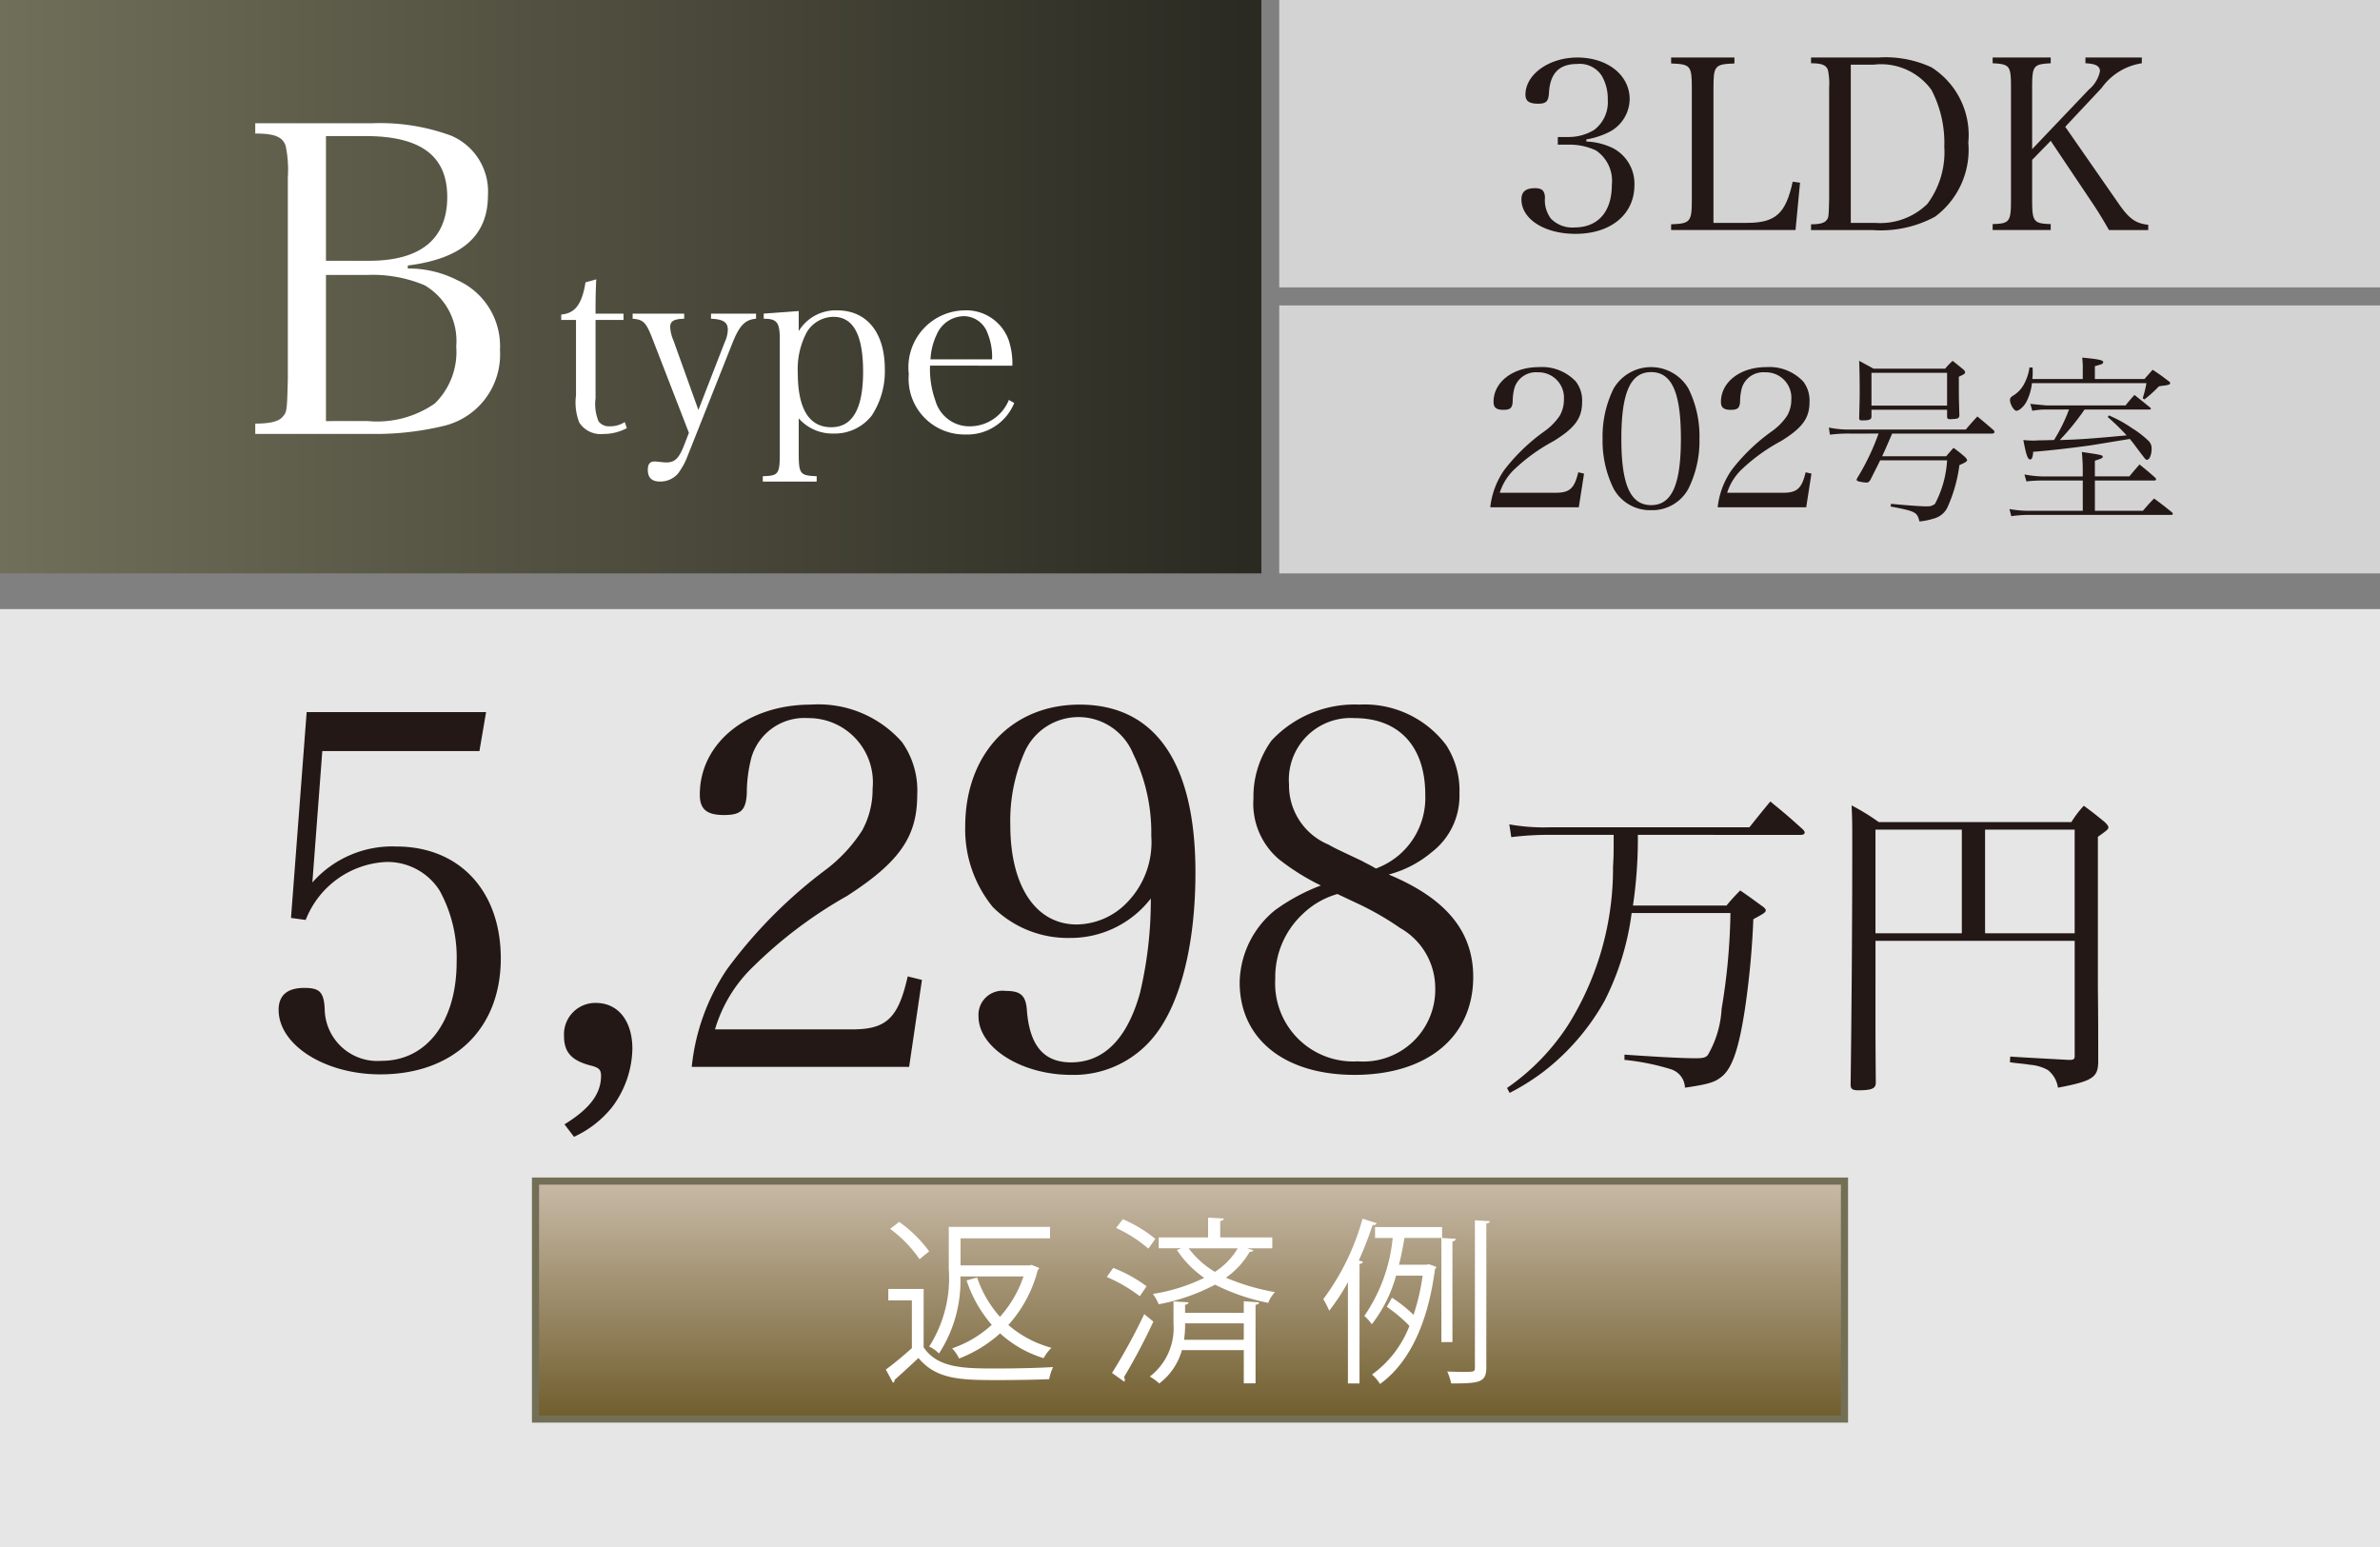 <svg xmlns="http://www.w3.org/2000/svg" xmlns:xlink="http://www.w3.org/1999/xlink" viewBox="0 0 94.488 61.417"><rect x="0" y="0" width="94.488" height="61.417" fill="#808080" stroke="none"/><defs><style>.cls-1{fill:#d3d3d4;}.cls-2{fill:url(#名称未設定グラデーション_23);}.cls-3{fill:#231815;}.cls-4{fill:#fff;}.cls-5{fill:#e6e6e6;}.cls-6{stroke:#726f56;stroke-miterlimit:10;stroke-width:0.283px;fill:url(#名称未設定グラデーション_12);}</style><linearGradient id="名称未設定グラデーション_23" y1="11.382" x2="50.079" y2="11.382" gradientUnits="userSpaceOnUse"><stop offset="0" stop-color="#706f59"/><stop offset="0.987" stop-color="#2b2a22"/></linearGradient><linearGradient id="名称未設定グラデーション_12" x1="151.182" y1="46.89" x2="151.182" y2="56.338" gradientTransform="translate(-103.938)" gradientUnits="userSpaceOnUse"><stop offset="0" stop-color="#c8baa7"/><stop offset="1" stop-color="#705d2d"/></linearGradient></defs><g id="レイヤー_2" data-name="レイヤー 2"><g id="次期以降の表示"><rect class="cls-1" x="50.787" width="43.701" height="11.409"/><rect class="cls-1" x="50.787" y="12.126" width="43.701" height="10.638"/><rect class="cls-2" width="50.079" height="22.764"/><path class="cls-3" d="M62.98,5.619a2.63,2.63,0,0,1,1.058.264,1.592,1.592,0,0,1,.85,1.465c0,1.161-.935,1.936-2.342,1.936-1.228,0-2.144-.585-2.144-1.369,0-.303.17-.444.539-.444.274,0,.378.095.396.359a1.217,1.217,0,0,0,.236.85,1.184,1.184,0,0,0,.935.35c.935,0,1.483-.623,1.483-1.69a1.454,1.454,0,0,0-.633-1.369,2.468,2.468,0,0,0-1.096-.228h-.416V5.439h.416a1.935,1.935,0,0,0,1.029-.283,1.379,1.379,0,0,0,.539-1.2,1.816,1.816,0,0,0-.236-.944,1.041,1.041,0,0,0-.982-.472c-.709,0-1.067.368-1.115,1.124-.019.358-.104.453-.435.453-.349,0-.5-.104-.5-.359,0-.803.935-1.474,2.059-1.474,1.2,0,2.078.699,2.078,1.653a1.49,1.49,0,0,1-.775,1.284A3.119,3.119,0,0,1,62.98,5.534Z"/><path class="cls-3" d="M66.345,8.905c.756-.028.822-.094.822-.963v-4.458c0-.879-.057-.936-.822-.964V2.284h2.513v.236c-.775.028-.832.085-.832.964V8.848h1.332c1.133,0,1.54-.368,1.813-1.634l.292.038-.179,1.88H66.345Z"/><path class="cls-3" d="M71.9,8.905c.321,0,.51-.047.595-.142.104-.113.104-.122.123-.831V3.484a2.573,2.573,0,0,0-.047-.699c-.066-.198-.236-.273-.671-.273V2.284h2.664a4.337,4.337,0,0,1,2.116.388A3.186,3.186,0,0,1,78.144,5.666a3.306,3.306,0,0,1-1.323,2.938,4.535,4.535,0,0,1-2.493.529H71.9Zm2.541-.057A2.67,2.67,0,0,0,76.519,8.094,3.439,3.439,0,0,0,77.19,5.826a4.535,4.535,0,0,0-.51-2.257,2.476,2.476,0,0,0-2.305-1.001h-.897V8.848Z"/><path class="cls-3" d="M80.678,7.932c0,.869.057.944.737.964v.236H79.11V8.896c.67-.02.728-.085.728-.964V3.484c0-.879-.047-.936-.728-.973V2.284h2.305v.228c-.689.037-.737.094-.737.973V5.921l2.248-2.361a1.297,1.297,0,0,0,.444-.728c0-.207-.161-.302-.576-.32V2.284H85.032v.228A2.402,2.402,0,0,0,83.436,3.493l-1.445,1.54L84.144,8.131c.397.558.643.737,1.143.794v.208H83.728c-.264-.463-.444-.756-.68-1.105L81.415,5.591l-.737.755Z"/><path class="cls-3" d="M59.165,20.139a3.174,3.174,0,0,1,.568-1.497,7.523,7.523,0,0,1,1.604-1.535,2.382,2.382,0,0,0,.583-.599,1.262,1.262,0,0,0,.169-.645,1.01,1.01,0,0,0-1.044-1.082.891.891,0,0,0-.913.599,2.051,2.051,0,0,0-.077.561c-.015.261-.1.33-.368.33-.284,0-.392-.093-.392-.314,0-.791.768-1.382,1.796-1.382a1.844,1.844,0,0,1,1.474.575,1.24,1.24,0,0,1,.246.813c0,.638-.284,1.029-1.136,1.551a7.132,7.132,0,0,0-1.504,1.074,2.183,2.183,0,0,0-.629.975h2.218c.553,0,.745-.168.898-.813l.23.054-.208,1.336Z"/><path class="cls-3" d="M64.062,15.426a1.721,1.721,0,0,1,2.97,0,4.251,4.251,0,0,1,.438,1.988,4.266,4.266,0,0,1-.438,1.987,1.627,1.627,0,0,1-1.481.853,1.645,1.645,0,0,1-1.489-.853,4.289,4.289,0,0,1-.438-1.987A4.293,4.293,0,0,1,64.062,15.426Zm1.489,4.628c.821,0,1.182-.806,1.182-2.64,0-1.835-.361-2.641-1.182-2.641s-1.182.813-1.182,2.648C64.37,19.248,64.73,20.054,65.551,20.054Z"/><path class="cls-3" d="M68.193,20.139a3.174,3.174,0,0,1,.568-1.497,7.523,7.523,0,0,1,1.604-1.535,2.382,2.382,0,0,0,.583-.599,1.262,1.262,0,0,0,.169-.645,1.01,1.01,0,0,0-1.044-1.082.891.891,0,0,0-.913.599,2.051,2.051,0,0,0-.077.561c-.015.261-.1.33-.368.33-.284,0-.392-.093-.392-.314,0-.791.768-1.382,1.796-1.382a1.844,1.844,0,0,1,1.474.575,1.24,1.24,0,0,1,.246.813c0,.638-.284,1.029-1.136,1.551a7.132,7.132,0,0,0-1.504,1.074,2.183,2.183,0,0,0-.629.975h2.218c.553,0,.745-.168.898-.813l.23.054L71.708,20.139Z"/><path class="cls-3" d="M73.527,17.215a6.011,6.011,0,0,0-.878.042l-.042-.283a3.909,3.909,0,0,0,.92.078h4.517c.198-.233.255-.297.46-.517.283.233.368.305.645.545a.155.155,0,0,1,.035.071c0,.035-.049.063-.099.063H75.12c-.27.623-.27.623-.396.899h2.542c.127-.149.163-.191.291-.333a5.446,5.446,0,0,1,.46.368c.063.07.078.092.078.12,0,.05-.064.092-.305.198a5.886,5.886,0,0,1-.488,1.706.833.833,0,0,1-.468.396,2.831,2.831,0,0,1-.63.135c-.092-.375-.148-.403-1.147-.595l.021-.106c.489.05,1.091.093,1.31.1h.121a.441.441,0,0,0,.312-.1,4.22,4.22,0,0,0,.481-1.728H74.645c-.099.206-.17.34-.39.779-.049.078-.092.106-.148.106a1.628,1.628,0,0,1-.326-.05c-.042-.015-.071-.035-.071-.063a.171.171,0,0,1,.014-.05,9.435,9.435,0,0,0,.857-1.784Zm.772-.673c-.007.12-.085.148-.383.148-.078,0-.099-.021-.106-.077.014-.531.021-.779.021-1.091,0-.396-.007-.871-.021-1.196.234.127.319.17.574.312h2.839A3.039,3.039,0,0,1,77.52,14.326c.191.148.248.198.425.34.049.05.071.078.071.113,0,.057-.035.078-.248.177v.312c0,.46,0,.503.021,1.218-.007.113-.057.142-.233.148a.962.962,0,0,1-.121.008h-.021c-.085,0-.106-.021-.113-.1v-.276H74.299Zm0-.438h3.002V14.801H74.299Z"/><path class="cls-3" d="M84.536,18.914c.163-.198.219-.262.404-.475.283.227.368.298.63.531a.114.114,0,0,1,.028.063c0,.021-.028.043-.063.043H83.169v1.203H85.074c.184-.212.241-.283.446-.488.298.22.39.29.687.531.036.028.057.057.057.077,0,.021-.028.043-.057.043h-5.749a5.517,5.517,0,0,0-.609.05l-.071-.283a4.381,4.381,0,0,0,.68.07h2.23V19.077H81.038a5.651,5.651,0,0,0-.588.035l-.078-.276a4.295,4.295,0,0,0,.68.078h1.635v-.27c0-.205-.007-.368-.035-.7.779.113.828.127.828.19,0,.05-.042.071-.312.156v.623ZM82.687,15.048v-.332a3.612,3.612,0,0,0-.021-.518c.68.064.835.1.835.185a.105.105,0,0,1-.057.07q-.053.022-.276.085v.51h1.969c.148-.17.148-.17.325-.368.291.191.375.255.645.461.035.021.05.042.05.07a.094.094,0,0,1-.028.05.707.707,0,0,1-.185.042c-.092.015-.17.021-.233.036-.057.057-.099.099-.127.127a4.846,4.846,0,0,1-.446.39l-.071-.043a4.611,4.611,0,0,0,.149-.602H80.67a2.085,2.085,0,0,1-.233.765c-.1.177-.283.333-.383.333-.099,0-.255-.262-.255-.425,0-.071.021-.106.1-.163a1.183,1.183,0,0,0,.446-.453,1.927,1.927,0,0,0,.227-.68h.121a1.626,1.626,0,0,1,.007.163,2.182,2.182,0,0,1-.014.297Zm-1.437,1.211a2.837,2.837,0,0,0-.566.05l-.078-.276c.134.015.134.015.644.063h3.136c.149-.19.198-.24.354-.417.248.198.34.269.616.495.021.021.036.035.036.05a.04.04,0,0,1-.043.035H82.759a9.821,9.821,0,0,1-.984,1.211c.793-.021,1.268-.057,2.655-.185a9.3,9.3,0,0,0-.751-.729l.043-.064a4.981,4.981,0,0,1,.927.51,3.744,3.744,0,0,1,.672.524.412.412,0,0,1,.1.29c0,.241-.085.439-.185.439-.049,0-.049,0-.389-.453-.184-.248-.206-.27-.291-.376-.821.135-1.38.227-1.558.255-.708.1-1.741.22-2.279.255-.015.22-.05.305-.121.305-.099,0-.163-.198-.269-.771.148.014.255.021.39.021.049,0,.106,0,.198-.008.063,0,.085,0,.63-.014a6.611,6.611,0,0,0,.595-1.211Z"/><path class="cls-4" d="M10.134,16.818c.579,0,.918-.084,1.072-.255.187-.204.187-.222.221-1.497V7.053a4.657,4.657,0,0,0-.085-1.259c-.119-.357-.425-.493-1.208-.493v-.408h4.645a8.172,8.172,0,0,1,3.131.493A2.406,2.406,0,0,1,19.372,7.75c0,1.617-1.038,2.519-3.182,2.791V10.66a4.241,4.241,0,0,1,1.957.459,2.866,2.866,0,0,1,1.702,2.773,2.914,2.914,0,0,1-2.28,3.028,11.502,11.502,0,0,1-2.875.306H10.134Zm4.525-6.465c2.042,0,3.097-.867,3.097-2.535,0-1.633-1.055-2.416-3.25-2.416H12.941v4.951Zm-.068,6.363a4.02,4.02,0,0,0,2.671-.697,2.864,2.864,0,0,0,.851-2.264A2.561,2.561,0,0,0,16.854,11.323a5.327,5.327,0,0,0-2.263-.408H12.941v5.802Z"/><path class="cls-4" d="M23.644,15.812a1.78,1.78,0,0,0,.121.918.517.517,0,0,0,.454.194,1.074,1.074,0,0,0,.584-.167l.084.24a1.963,1.963,0,0,1-.936.232,1.01,1.01,0,0,1-.954-.454,2.191,2.191,0,0,1-.129-1.074V12.701H22.282v-.213c.546-.047.824-.408.963-1.278l.426-.12c-.019.398-.028.75-.028,1.361h1.111v.25H23.644Z"/><path class="cls-4" d="M28.774,13.581a1.233,1.233,0,0,0,.121-.491c0-.296-.185-.416-.667-.436V12.451h1.788v.203c-.444.037-.667.27-.963,1.029l-1.769,4.455a2.719,2.719,0,0,1-.37.666.928.928,0,0,1-.704.314c-.333,0-.491-.147-.491-.472,0-.213.083-.324.259-.324a.836.836,0,0,1,.139.009c.204.02.269.028.334.028.333,0,.491-.148.695-.648l.204-.528L25.94,13.544c-.287-.75-.38-.853-.824-.89V12.451h2.047v.203c-.408.01-.556.094-.556.334a1.524,1.524,0,0,0,.129.527l.991,2.761Z"/><path class="cls-4" d="M31.71,13.145a1.718,1.718,0,0,1,1.519-.824c1.186,0,1.899.88,1.899,2.334a3.183,3.183,0,0,1-.519,1.843,1.863,1.863,0,0,1-1.528.714,1.777,1.777,0,0,1-1.371-.603v1.353c0,.861.046.917.713.944V19.119H30.283V18.906c.63-.018.676-.083.676-.944V13.488c0-.694-.111-.834-.639-.834V12.451l1.39-.102Zm1.296,3.816c.843,0,1.26-.741,1.26-2.204,0-1.464-.389-2.178-1.176-2.178a1.246,1.246,0,0,0-1.056.603,3.095,3.095,0,0,0-.361,1.621C31.673,16.239,32.126,16.962,33.006,16.962Z"/><path class="cls-4" d="M36.923,14.516a3.703,3.703,0,0,0,.213,1.39,1.401,1.401,0,0,0,1.389,1.019,1.673,1.673,0,0,0,1.528-1.047l.213.12a2.01,2.01,0,0,1-1.954,1.251,2.211,2.211,0,0,1-2.232-2.399,2.262,2.262,0,0,1,2.195-2.528,1.789,1.789,0,0,1,1.769,1.177,2.936,2.936,0,0,1,.148,1.019Zm2.463-.25a2.449,2.449,0,0,0-.176-1.028,1.007,1.007,0,0,0-.954-.686,1.194,1.194,0,0,0-1.065.723,2.587,2.587,0,0,0-.25.991Z"/><rect class="cls-5" x="0" y="24.181" width="94.488" height="37.236"/><rect class="cls-6" x="21.26" y="46.89" width="51.968" height="9.448"/><path class="cls-4" d="M36.669,51.173v2.315c.56.842,1.636.842,2.91.842.771,0,1.678-.021,2.23-.057a2.031,2.031,0,0,0-.156.481c-.495.021-1.274.036-1.982.036-1.465,0-2.485,0-3.207-.878-.333.312-.673.63-.949.87a.101.101,0,0,1-.064.113l-.283-.523c.312-.227.694-.545,1.034-.85V51.626h-.935V51.173Zm-.97-2.662a5.17,5.17,0,0,1,1.189,1.168l-.382.312A5.009,5.009,0,0,0,35.338,48.787Zm3.094,2.209a4.497,4.497,0,0,0,.906,1.558,4.608,4.608,0,0,0,.935-1.601H38.128a5.272,5.272,0,0,1-.85,3.059,1.256,1.256,0,0,0-.39-.275,5.055,5.055,0,0,0,.779-3.087V48.709h4.021V49.162H38.135v1.076h2.733l.085-.021.304.12a.17.17,0,0,1-.057.085,5.167,5.167,0,0,1-1.168,2.181,4.364,4.364,0,0,0,1.713.906,1.671,1.671,0,0,0-.312.411,4.52,4.52,0,0,1-1.728-.984,5.255,5.255,0,0,1-1.628.998,1.558,1.558,0,0,0-.276-.403,4.447,4.447,0,0,0,1.572-.935,5.174,5.174,0,0,1-.999-1.763Z"/><path class="cls-4" d="M44.196,50.337a5.566,5.566,0,0,1,1.324.729l-.269.396a6.103,6.103,0,0,0-1.31-.765Zm-.049,4.171a22.75,22.75,0,0,0,1.281-2.337l.361.298a24.221,24.221,0,0,1-1.168,2.209.153.153,0,0,1,.036.099.144.144,0,0,1-.021.078Zm.432-6.104a5.399,5.399,0,0,1,1.289.779l-.276.389a5.364,5.364,0,0,0-1.282-.821Zm4.8,3.717v-.46l.609.043c-.007.049-.042.085-.142.099v3.115h-.467V53.601H46.922a2.479,2.479,0,0,1-.899,1.323,2.123,2.123,0,0,0-.375-.275,2.417,2.417,0,0,0,.941-2.096v-.886l.595.036c-.007.049-.042.085-.135.099v.318Zm.134-2.562.248.078c-.021.042-.071.063-.148.063a3.255,3.255,0,0,1-.942,1.026,9.026,9.026,0,0,0,1.947.573,1.276,1.276,0,0,0-.269.425,8.221,8.221,0,0,1-2.11-.722,7.862,7.862,0,0,1-2.237.778,1.928,1.928,0,0,0-.233-.41,7.108,7.108,0,0,0,2.039-.638,4.12,4.12,0,0,1-1.083-1.105l.17-.07H46.001V49.127h1.961v-.786l.623.035c-.007.05-.042.085-.142.1v.651H50.511v.432ZM47.049,52.539a3.906,3.906,0,0,1-.042.651h2.372v-.651Zm.142-2.98a3.629,3.629,0,0,0,1.041.935,2.778,2.778,0,0,0,.906-.935Z"/><path class="cls-4" d="M53.514,50.903a8.21,8.21,0,0,1-.743,1.133,4.073,4.073,0,0,0-.234-.46,9.655,9.655,0,0,0,1.558-3.193l.559.178c-.021.049-.07.077-.163.077a13.932,13.932,0,0,1-.545,1.402l.163.05c-.014.049-.05.077-.135.092v4.743h-.46Zm3.738-2.188v.432H55.758c-.057.333-.12.694-.219,1.062h1.112a.292.292,0,0,1,.085-.015c.063.021.127.043.29.106a.179.179,0,0,1-.057.085c-.29,2.244-1.076,3.767-2.181,4.56a1.637,1.637,0,0,0-.318-.375A4.278,4.278,0,0,0,55.956,52.639a5.863,5.863,0,0,0-.899-.758l.206-.361a5.534,5.534,0,0,1,.856.68,8.555,8.555,0,0,0,.361-1.558H55.425a5.501,5.501,0,0,1-.963,1.933,1.895,1.895,0,0,0-.297-.332,6.56,6.56,0,0,0,1.126-3.095h-.701v-.432Zm.411,4.566h-.439V49.147l.573.036c-.007.049-.042.085-.134.099Zm.892-4.835.588.035c-.007.05-.043.085-.135.092v5.721c0,.588-.269.63-1.395.63A2.175,2.175,0,0,0,57.457,54.451c.22.007.425.014.588.014.467,0,.51,0,.51-.163Z"/><path class="cls-3" d="M12.401,35.036a4.22,4.22,0,0,1,3.335-1.429c2.506,0,4.146,1.766,4.146,4.443,0,2.797-1.866,4.603-4.787,4.603-2.205,0-4.033-1.171-4.033-2.56,0-.575.339-.872,1.018-.872.603,0,.772.158.81.812a2.094,2.094,0,0,0,2.262,2.083c1.79,0,2.977-1.567,2.977-3.928a5.529,5.529,0,0,0-.678-2.836,2.455,2.455,0,0,0-2.129-1.131,3.614,3.614,0,0,0-3.185,2.301l-.584-.079.622-8.173h7.123l-.264,1.547H12.796Z"/><path class="cls-3" d="M22.411,44.637c.999-.615,1.451-1.21,1.451-1.924,0-.238-.076-.317-.358-.397-.811-.198-1.112-.535-1.112-1.189a1.245,1.245,0,0,1,1.263-1.31c.886,0,1.451.714,1.451,1.825a3.972,3.972,0,0,1-.811,2.32,4.162,4.162,0,0,1-1.507,1.171Z"/><path class="cls-3" d="M27.463,42.355a8.448,8.448,0,0,1,1.395-3.868,18.916,18.916,0,0,1,3.938-3.968A6.064,6.064,0,0,0,34.228,32.972a3.403,3.403,0,0,0,.415-1.666,2.551,2.551,0,0,0-2.563-2.797,2.192,2.192,0,0,0-2.243,1.547,5.598,5.598,0,0,0-.188,1.448c-.038.675-.245.853-.905.853-.697,0-.961-.237-.961-.812,0-2.044,1.884-3.571,4.41-3.571A4.416,4.416,0,0,1,35.811,29.462a3.322,3.322,0,0,1,.603,2.103c0,1.646-.697,2.658-2.789,4.007a17.587,17.587,0,0,0-3.694,2.777A5.675,5.675,0,0,0,28.386,40.867H33.832c1.357,0,1.828-.436,2.205-2.103l.565.14-.509,3.451Z"/><path class="cls-3" d="M42.466,37.237a4.219,4.219,0,0,1-3.053-1.229,4.872,4.872,0,0,1-1.093-3.193c0-2.877,1.847-4.841,4.542-4.841,2.996,0,4.598,2.302,4.598,6.665,0,2.877-.603,5.237-1.658,6.526a4.079,4.079,0,0,1-3.279,1.508c-1.96,0-3.675-1.071-3.675-2.321a.956.956,0,0,1,1.074-1.012c.603,0,.81.179.848.794.113,1.389.678,2.043,1.752,2.043,1.3,0,2.224-.933,2.732-2.737a15.839,15.839,0,0,0,.434-3.769A4.022,4.022,0,0,1,42.466,37.237Zm2.525-7.3a2.344,2.344,0,0,0-4.278-.158,6.749,6.749,0,0,0-.603,2.976c0,2.439,1.018,3.947,2.638,3.947a2.819,2.819,0,0,0,1.998-.873,3.424,3.424,0,0,0,.961-2.638A7.145,7.145,0,0,0,44.992,29.937Z"/><path class="cls-3" d="M58.488,38.785c0,2.38-1.828,3.888-4.711,3.888-2.789,0-4.561-1.429-4.561-3.67a3.771,3.771,0,0,1,1.414-2.876,7.74,7.74,0,0,1,1.809-.973,9.093,9.093,0,0,1-1.677-1.051,2.9,2.9,0,0,1-.999-2.4,3.81,3.81,0,0,1,.716-2.301,4.511,4.511,0,0,1,3.486-1.429,4.056,4.056,0,0,1,3.449,1.607,3.318,3.318,0,0,1,.527,1.924A2.812,2.812,0,0,1,56.848,33.826a4.381,4.381,0,0,1-1.715.893C57.414,35.671,58.488,36.979,58.488,38.785Zm-6.766-2.5a3.426,3.426,0,0,0-1.093,2.579,3.099,3.099,0,0,0,3.279,3.272A2.856,2.856,0,0,0,56.98,39.201a2.745,2.745,0,0,0-1.395-2.36,11.664,11.664,0,0,0-1.733-.992c-.17-.079-.754-.356-.754-.356A3.245,3.245,0,0,0,51.722,36.285Zm4.862-4.74c0-1.904-1.037-3.035-2.808-3.035a2.451,2.451,0,0,0-2.601,2.638,2.54,2.54,0,0,0,1.564,2.381c.245.139.245.139,1.338.654.132.079.32.159.546.298A2.982,2.982,0,0,0,56.584,31.545Z"/><path class="cls-3" d="M65.024,33.145A18.049,18.049,0,0,1,64.83,35.95h3.714a7.891,7.891,0,0,1,.545-.598c.416.286.532.377.909.649.078.064.104.104.104.13,0,.091-.065.13-.493.363a33.357,33.357,0,0,1-.325,3.506c-.234,1.559-.494,2.363-.896,2.714-.286.247-.52.325-1.493.468a.797.797,0,0,0-.545-.728,9.333,9.333,0,0,0-1.857-.376v-.208c1.337.091,2.259.143,2.817.143.312,0,.403-.025.494-.13a4.083,4.083,0,0,0,.545-1.831,24.697,24.697,0,0,0,.351-3.805H64.778a10.721,10.721,0,0,1-1.065,3.468,9.214,9.214,0,0,1-2.467,2.856,9.091,9.091,0,0,1-1.312.818l-.104-.195a8.932,8.932,0,0,0,2.429-2.506,11.702,11.702,0,0,0,1.779-6.285c.026-.39.026-.584.026-1.259H61.519a12.079,12.079,0,0,0-1.52.091l-.078-.507a7.789,7.789,0,0,0,1.597.117h7.934c.364-.455.468-.585.831-1.026.572.468.74.61,1.286,1.104.052.053.078.092.078.13,0,.053-.052.092-.156.092Z"/><path class="cls-3" d="M74.458,40.014c0,1.246,0,1.298.013,2.986-.013.221-.169.285-.701.285-.221,0-.299-.052-.299-.221.039-2.869.065-6.519.065-9.401,0-1.064,0-1.077-.026-1.688a8.841,8.841,0,0,1,1.078.662h7.648A3.888,3.888,0,0,1,82.73,31.989c.351.26.468.351.831.649.104.104.143.155.143.208,0,.077-.052.116-.416.376v6.038c.013.987.013,1.961.013,2.909-.013.61-.234.753-1.598,1.013a1.09,1.09,0,0,0-.402-.701,1.724,1.724,0,0,0-.701-.208c-.013,0-.143-.025-.402-.052-.13-.013-.273-.026-.403-.052l.013-.221c.636.039.636.039,2.312.13h.052c.156,0,.195-.039.195-.156V37.352h-7.908Zm3.428-7.077H74.458v4.116h3.428Zm4.48,4.116V32.937H78.809v4.116Z"/></g></g></svg>